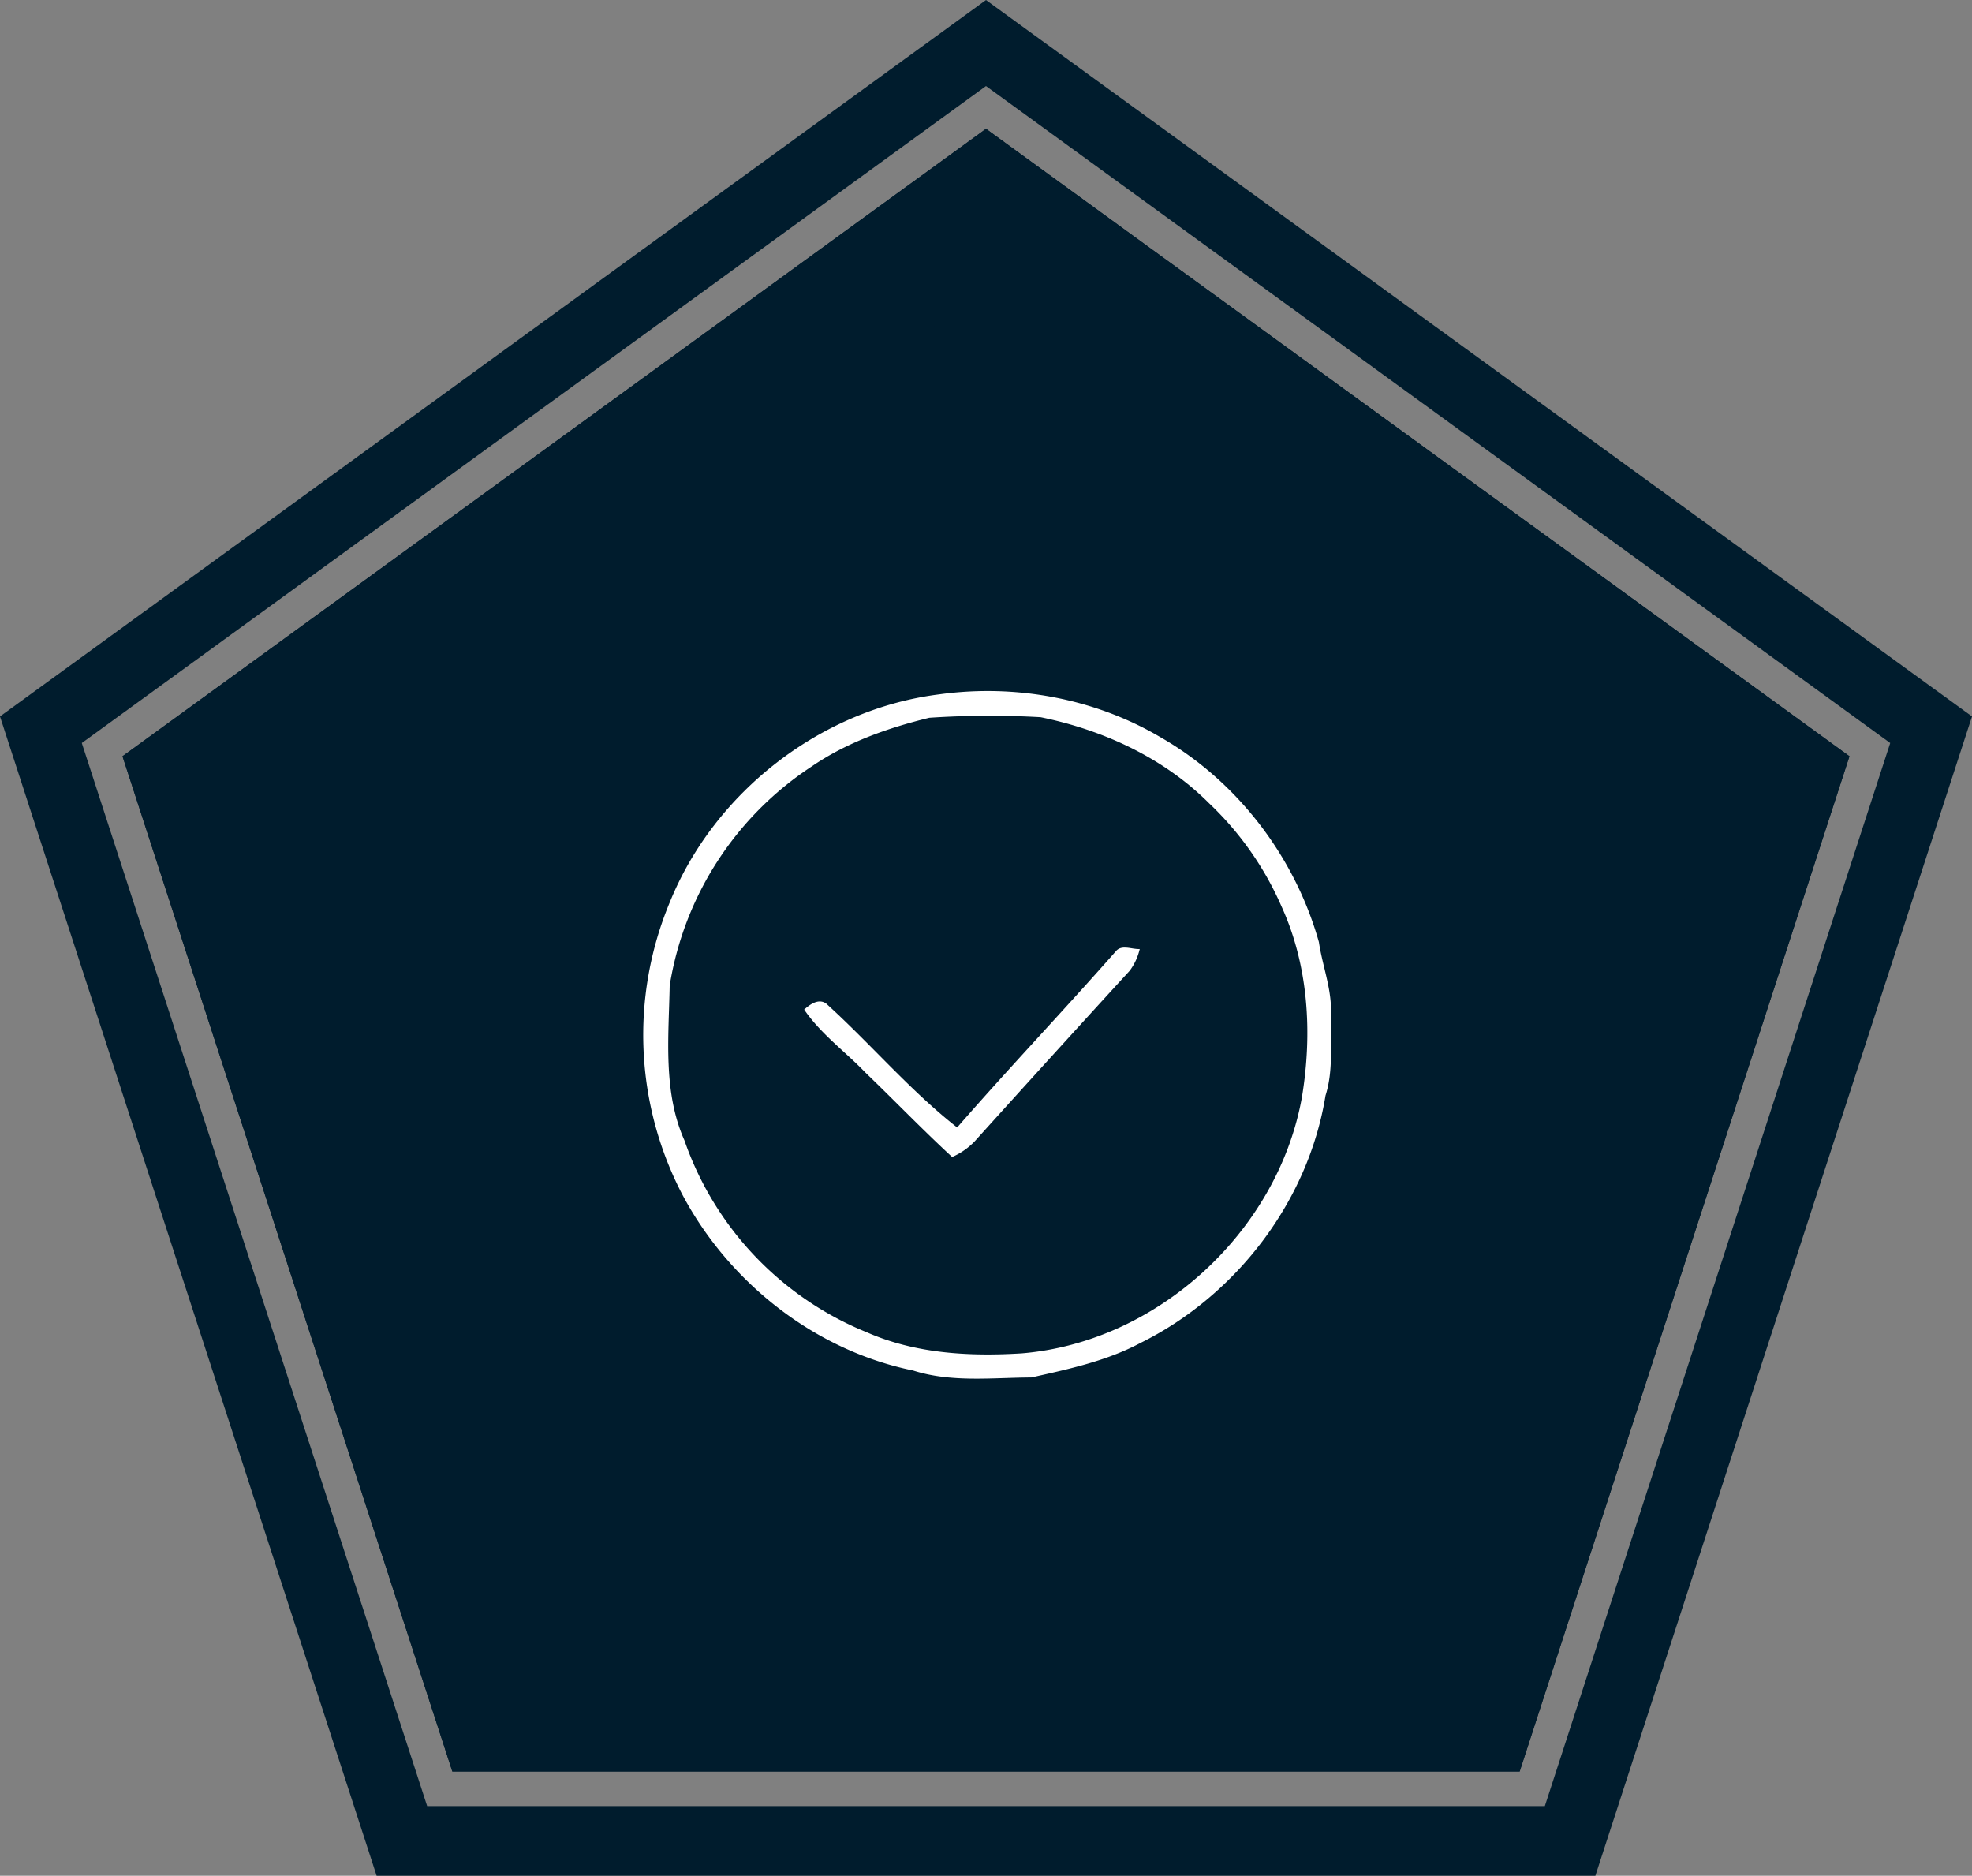 <svg xmlns="http://www.w3.org/2000/svg" viewBox="0 0 510.16 485.19"><rect x="0" y="0" width="510.16" height="485.19" fill="#808080" stroke="none"/><defs><style>.cls-1{fill:none;stroke:#001c2d;stroke-miterlimit:10;stroke-width:18px;}.cls-2{fill:#001c2d;}.cls-3{fill:#fff;}</style></defs><g id="Layer_2" data-name="Layer 2"><g id="Layer_1-2" data-name="Layer 1"><polygon class="cls-1" points="255.08 11.13 10.58 188.76 103.97 476.19 406.19 476.19 499.58 188.76 255.08 11.13"/><polygon class="cls-2" points="255.08 33.32 31.69 195.62 117.02 458.23 393.14 458.23 478.46 195.62 255.08 33.32"/><polygon class="cls-2" points="255.08 33.32 31.69 195.62 117.02 458.23 393.14 458.23 478.46 195.62 255.08 33.32"/><ellipse class="cls-3" cx="262.47" cy="272.26" rx="110.75" ry="108.14"/><path class="cls-2" d="M242,84.43a80.59,80.59,0,0,1,27.71.13c48.44,3.17,94.78,27.45,126,64.52,20.69,24.6,35.35,54.65,40.48,86.46,3.15,10.43,2.18,21.45,2.52,32.19-.34,10.74.6,21.77-2.55,32.19-8.58,52.18-42,99.36-87.49,126-20.27,12.29-43.13,19.85-66.42,23.74-15.24,1.87-30.65,1.43-46,.86A186.13,186.13,0,0,1,171,430.9C127.17,408,92.73,367.14,79.18,319.48c-2.58-6.71-3.56-13.83-4.7-20.89-2.18-7.54-1.77-15.46-3.2-23.13-.86-11.16.82-22.22,2-33.27,2-8.66,2.51-17.67,5.74-26,12.85-45,44-84.28,84.5-107.62A180.15,180.15,0,0,1,242,84.43Zm1,95.18c-30.58,3.83-58.15,25.21-69.71,53.75a89.22,89.22,0,0,0,3.37,75.9c12.11,22.64,34.24,40.08,59.54,45.24,9.88,3.17,20.4,1.86,30.61,1.81,9.62-2.16,19.43-4.24,28.21-8.92,24.76-12.25,43.45-36.59,47.89-64,2.14-6.72,1.17-13.88,1.39-20.8.36-6.48-2.16-12.57-3.1-18.9-6.18-22-21.08-41.63-41-53C283.12,180.6,262.58,176.9,243,179.61Z"/><path class="cls-2" d="M240.4,185.67a234.49,234.49,0,0,1,28.8-.15c16.14,3.29,31.82,10.49,43.57,22.24a81.83,81.83,0,0,1,18.76,26.71c7,15.34,8,32.79,5.3,49.21-6.16,34.79-37.29,63.5-72.56,66.4-13.58.83-27.51.07-40.1-5.49A82.86,82.86,0,0,1,177.07,295c-5.59-12.58-4.07-26.68-3.82-40.06a83.62,83.62,0,0,1,36.68-56.64C219.09,192,229.68,188.3,240.4,185.67Zm48.22,60.45c-13.51,15.34-27.59,30.13-41,45.52C235.33,282,225.24,270,213.71,259.57c-2-1.38-4.19.26-5.67,1.58,4.33,6.33,10.62,10.84,15.87,16.32,7.52,7.22,14.74,14.74,22.41,21.81a18,18,0,0,0,5.87-4.09q19.95-22.12,40.08-44.11a15.17,15.17,0,0,0,2.58-5.6C292.79,245.6,290.11,244.21,288.62,246.12Z"/></g></g></svg>